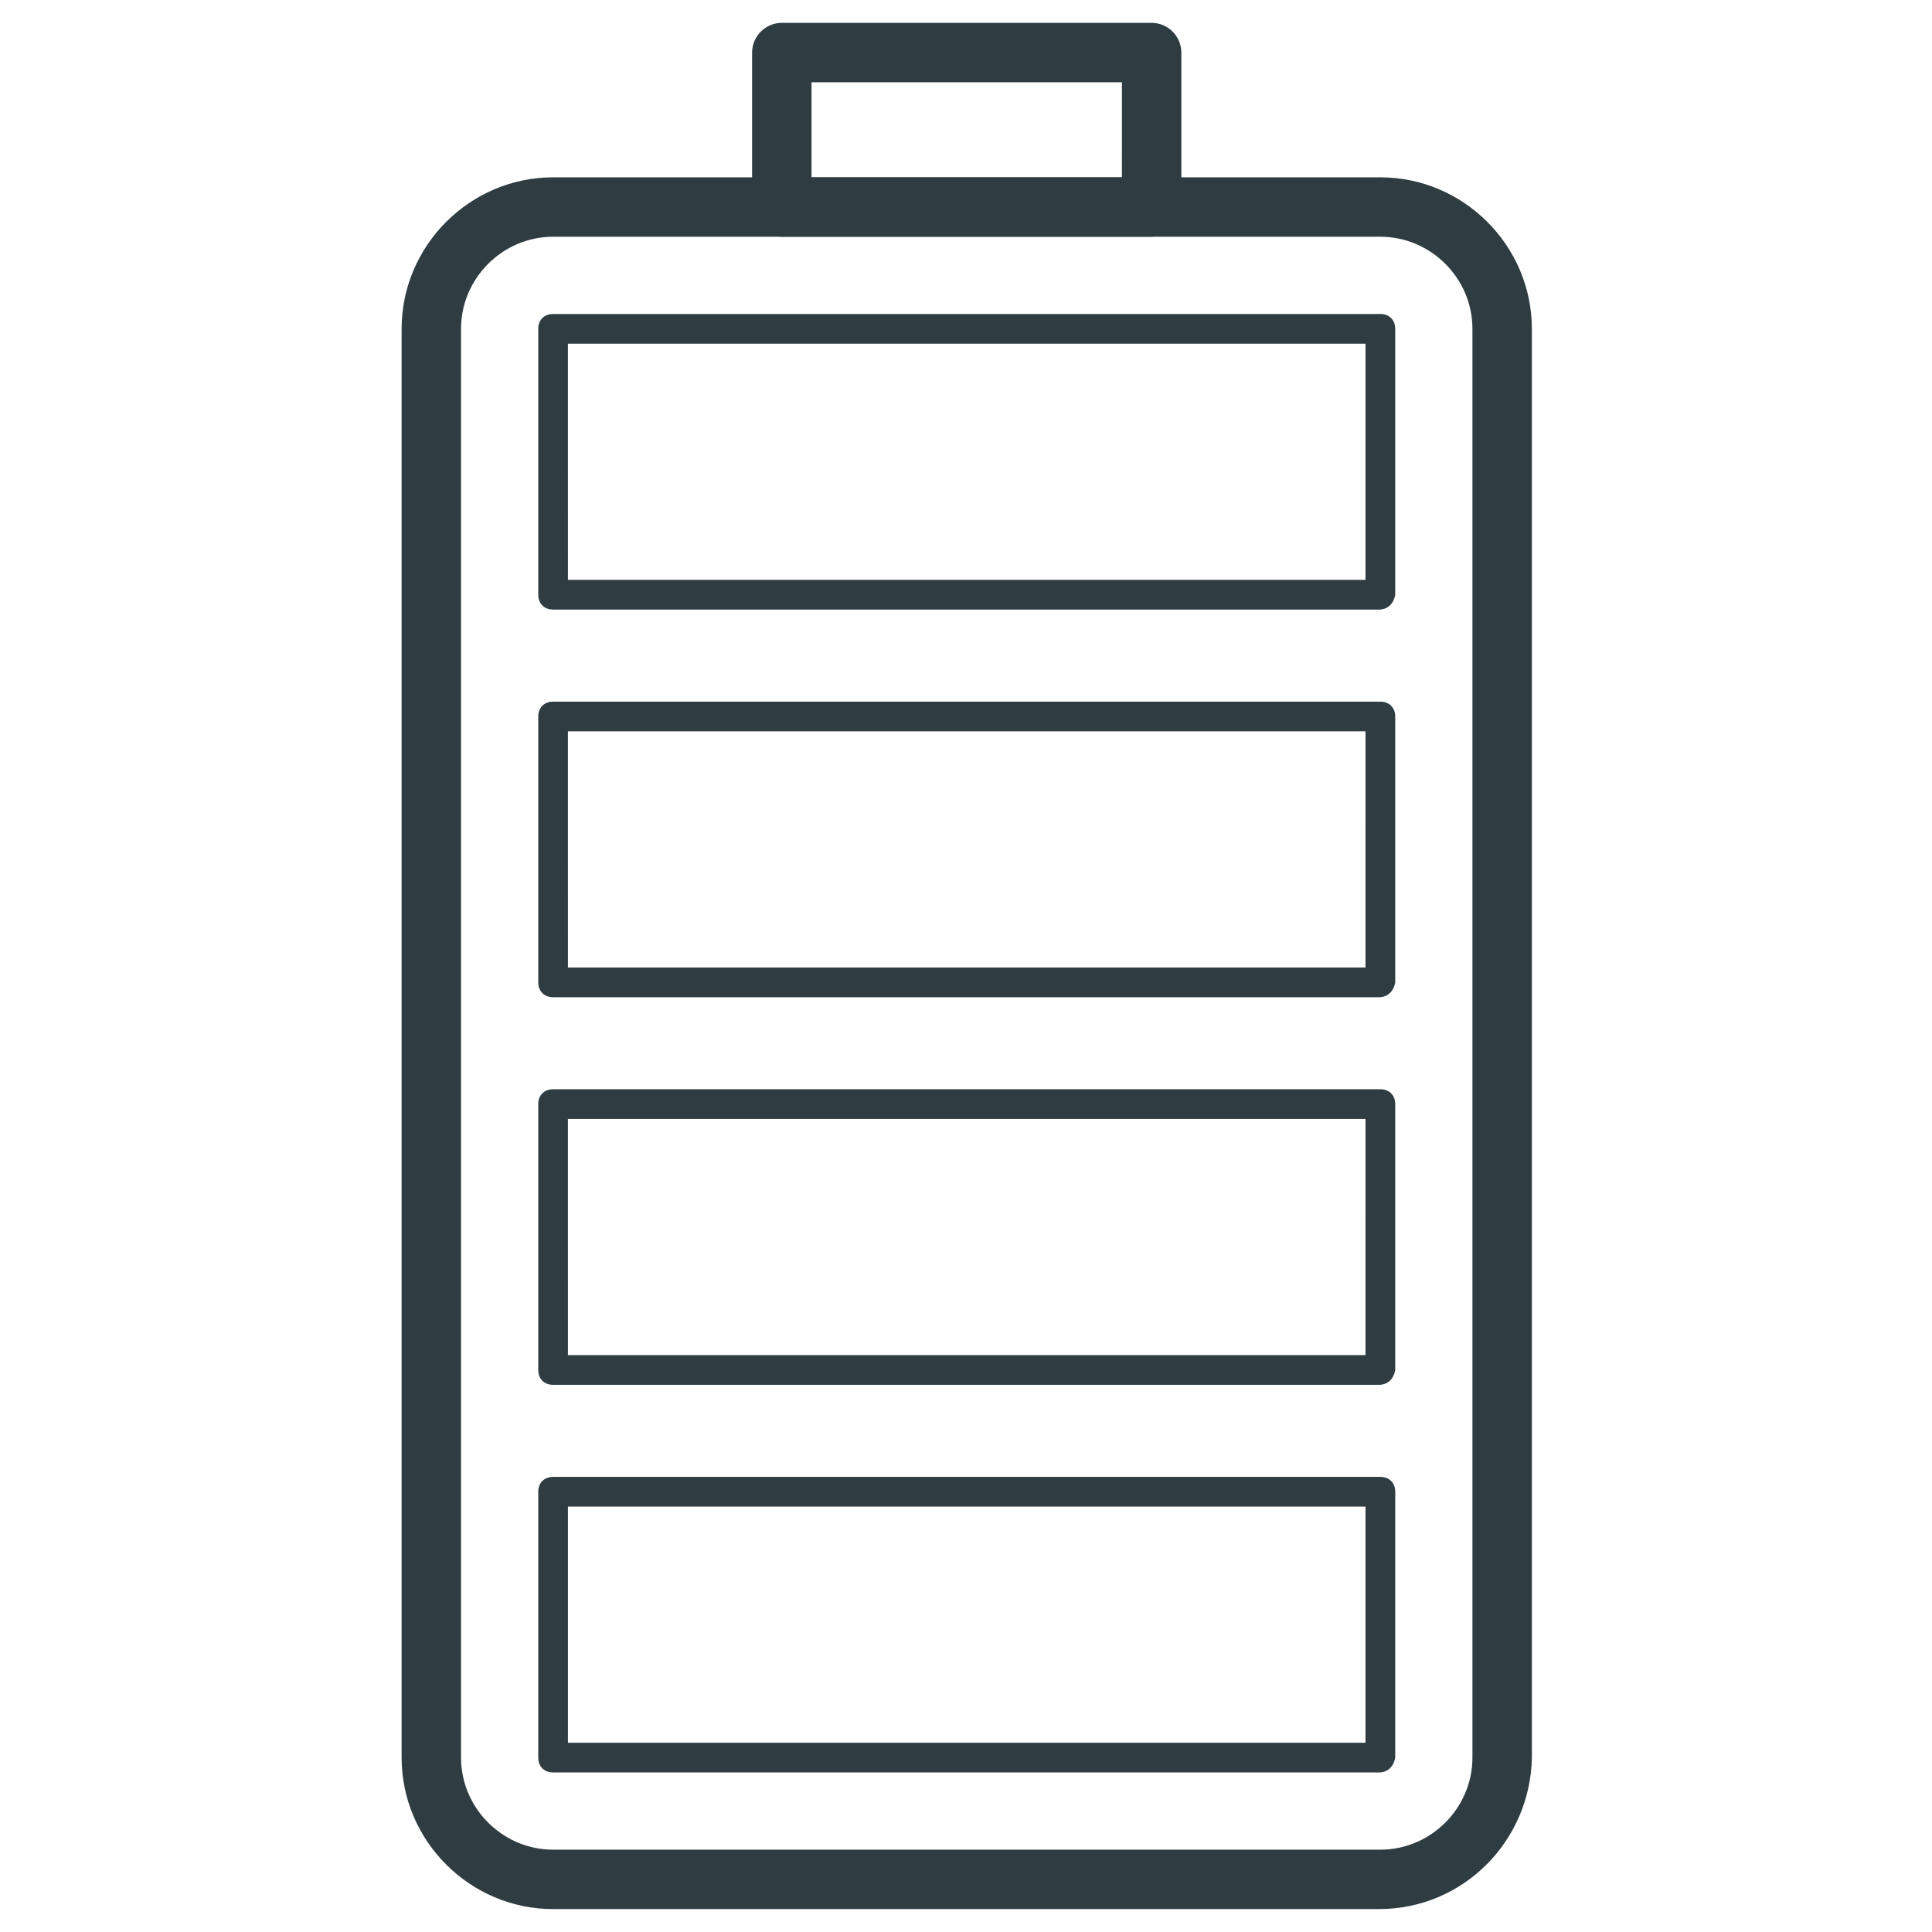 <?xml version="1.0" encoding="UTF-8"?>
<!-- Uploaded to: ICON Repo, www.svgrepo.com, Generator: ICON Repo Mixer Tools -->
<svg width="800px" height="800px" version="1.1" viewBox="144 144 512 512" xmlns="http://www.w3.org/2000/svg">
 <g fill="#2f3c42">
  <path d="m509.42 649.93h-218.84c-22.043 0-40.148-18.105-40.148-40.148v-378.64c0-22.043 18.105-40.148 40.148-40.148h219.23c22.043 0 40.148 18.105 40.148 40.148v378.64c-0.395 22.039-18.105 40.145-40.543 40.145zm-218.84-443.19c-13.383 0-24.402 11.02-24.402 24.402v378.64c0 13.383 11.02 24.402 24.402 24.402h219.23c13.383 0 24.402-11.02 24.402-24.402v-378.64c0-13.383-11.02-24.402-24.402-24.402z"/>
  <path d="m448.8 206.74h-97.613c-4.328 0-7.871-3.543-7.871-7.871v-40.938c0-4.328 3.543-7.871 7.871-7.871h98.008c4.328 0 7.871 3.543 7.871 7.871v40.934c-0.395 4.332-3.938 7.875-8.266 7.875zm-89.742-15.746h82.262l0.004-25.191h-82.266z"/>
  <path d="m509.42 305.54h-218.84c-2.363 0-3.938-1.574-3.938-3.938v-70.453c0-2.363 1.574-3.938 3.938-3.938h219.23c2.363 0 3.938 1.574 3.938 3.938v70.453c-0.395 2.363-1.969 3.938-4.332 3.938zm-214.91-7.871h211.36l0.004-62.586h-211.37z"/>
  <path d="m509.42 613.72h-218.84c-2.363 0-3.938-1.574-3.938-3.938v-70.453c0-2.363 1.574-3.938 3.938-3.938h219.23c2.363 0 3.938 1.574 3.938 3.938v70.453c-0.395 2.363-1.969 3.938-4.332 3.938zm-214.91-7.871h211.36v-62.582h-211.36z"/>
  <path d="m509.42 408.27h-218.84c-2.363 0-3.938-1.574-3.938-3.938v-70.453c0-2.363 1.574-3.938 3.938-3.938h219.23c2.363 0 3.938 1.574 3.938 3.938v70.453c-0.395 2.363-1.969 3.938-4.332 3.938zm-214.91-7.875h211.36l0.004-62.582h-211.37z"/>
  <path d="m509.42 510.99h-218.84c-2.363 0-3.938-1.574-3.938-3.938v-70.453c0-2.363 1.574-3.938 3.938-3.938h219.23c2.363 0 3.938 1.574 3.938 3.938v70.453c-0.395 2.363-1.969 3.938-4.332 3.938zm-214.91-7.871h211.36l0.004-62.582h-211.37z"/>
 </g>
</svg>